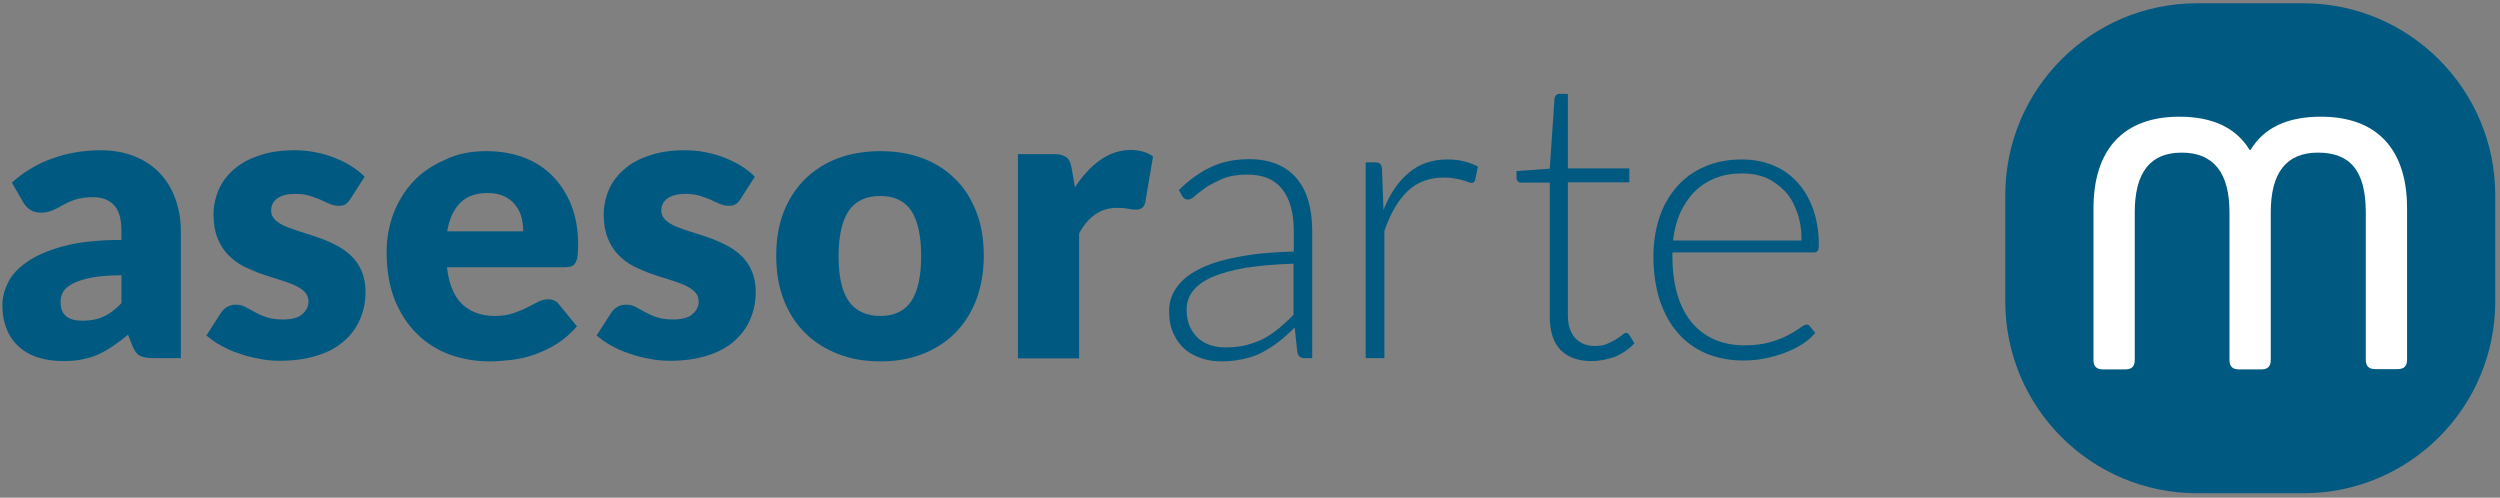 <svg xmlns="http://www.w3.org/2000/svg" xmlns:xlink="http://www.w3.org/1999/xlink" id="Capa_1" x="0px" y="0px" viewBox="0 0 841.9 167.6" style="enable-background:new 0 0 841.9 167.6;" xml:space="preserve"><rect x="0" y="0" width="841.9" height="167.6" fill="#808080" stroke="none"/><style type="text/css">	.st0{fill:#005981;}	.st1{fill-rule:evenodd;clip-rule:evenodd;fill:#005981;}	.st2{fill:#FFFFFF;}</style><g>	<g>		<g>			<g>				<path class="st0" d="M51.5,120.6c-1.9,0-3.4-0.3-4.4-0.8c-1-0.5-1.8-1.6-2.5-3.3l-1.5-3.8c-1.7,1.5-3.4,2.7-5,3.8     c-1.6,1.1-3.2,2-4.9,2.8c-1.7,0.8-3.5,1.3-5.4,1.7c-1.9,0.4-4,0.6-6.4,0.6c-3.1,0-6-0.4-8.5-1.2c-2.6-0.8-4.7-2-6.5-3.6     c-1.8-1.6-3.2-3.6-4.1-5.9c-1-2.4-1.5-5.1-1.5-8.2c0-2.4,0.6-4.9,1.9-7.5c1.2-2.6,3.4-4.9,6.4-7c3-2.1,7.1-3.9,12.3-5.3     c5.2-1.4,11.7-2.1,19.5-2.1v-2.9c0-4.1-0.8-7-2.5-8.8c-1.7-1.8-4-2.7-7-2.7c-2.4,0-4.4,0.3-6,0.8c-1.5,0.5-2.9,1.1-4.1,1.8     c-1.2,0.7-2.4,1.3-3.5,1.8c-1.1,0.5-2.5,0.8-4.1,0.8c-1.4,0-2.6-0.3-3.6-1c-1-0.7-1.8-1.5-2.3-2.5L4,61.5     c4.1-3.7,8.7-6.4,13.8-8.2c5-1.8,10.5-2.7,16.2-2.7c4.1,0,7.9,0.7,11.2,2c3.3,1.3,6.2,3.2,8.5,5.6c2.3,2.4,4.1,5.3,5.3,8.6     c1.2,3.3,1.9,6.9,1.9,10.9v42.9H51.5z M28,108c2.6,0,5-0.5,6.9-1.4c2-0.9,4-2.4,6-4.5v-9.4c-4.1,0-7.5,0.3-10.1,0.8     c-2.6,0.5-4.7,1.2-6.3,2c-1.5,0.8-2.6,1.7-3.2,2.7c-0.6,1-0.9,2.1-0.9,3.3c0,2.4,0.6,4,1.9,5C23.6,107.6,25.5,108,28,108z"></path>				<path class="st0" d="M118,67c-0.5,0.8-1.1,1.4-1.7,1.8c-0.6,0.4-1.4,0.5-2.3,0.5c-1,0-1.9-0.2-2.9-0.6c-1-0.4-2-0.9-3.1-1.4     c-1.1-0.5-2.4-0.9-3.8-1.4c-1.4-0.4-3-0.6-4.8-0.6c-2.6,0-4.6,0.5-6,1.5c-1.4,1-2.1,2.4-2.1,4.1c0,1.3,0.5,2.3,1.4,3.2     c0.9,0.8,2.1,1.6,3.6,2.2c1.5,0.6,3.2,1.2,5.1,1.8c1.9,0.6,3.8,1.2,5.8,1.9c2,0.7,3.9,1.5,5.8,2.5c1.9,0.9,3.6,2.1,5.1,3.5     c1.5,1.4,2.7,3.1,3.6,5.1c0.9,2,1.4,4.4,1.4,7.1c0,3.4-0.6,6.5-1.9,9.4c-1.2,2.9-3.1,5.3-5.5,7.4c-2.4,2.1-5.5,3.7-9.1,4.8     c-3.6,1.1-7.7,1.7-12.4,1.7c-2.3,0-4.7-0.2-7-0.7c-2.3-0.4-4.6-1-6.8-1.8c-2.2-0.7-4.2-1.6-6.1-2.7c-1.9-1-3.4-2.2-4.8-3.3     l4.8-7.5c0.6-0.9,1.3-1.6,2.1-2.1c0.8-0.5,1.8-0.8,3.1-0.8c1.2,0,2.3,0.3,3.2,0.8c0.9,0.5,2,1.1,3.1,1.7     c1.1,0.6,2.4,1.2,3.9,1.7c1.5,0.5,3.3,0.8,5.6,0.8c1.6,0,2.9-0.2,4-0.5c1.1-0.3,2-0.8,2.6-1.4c0.7-0.6,1.1-1.2,1.5-1.9     c0.3-0.7,0.5-1.4,0.5-2.2c0-1.4-0.5-2.5-1.4-3.4c-0.9-0.9-2.1-1.6-3.6-2.3c-1.5-0.6-3.2-1.2-5.1-1.8c-1.9-0.6-3.9-1.2-5.9-1.9     c-2-0.7-3.9-1.6-5.9-2.5c-1.9-1-3.6-2.3-5.1-3.8c-1.5-1.5-2.7-3.4-3.6-5.6c-0.9-2.2-1.4-4.9-1.4-8c0-2.9,0.6-5.7,1.7-8.3     c1.1-2.6,2.8-4.9,5.1-6.9c2.3-2,5.1-3.6,8.5-4.7c3.4-1.2,7.4-1.8,11.9-1.8c2.5,0,4.9,0.2,7.2,0.7c2.3,0.4,4.5,1.1,6.5,1.9     c2,0.8,3.9,1.7,5.6,2.8c1.7,1.1,3.2,2.3,4.4,3.5L118,67z"></path>				<path class="st0" d="M163.8,50.9c4.5,0,8.7,0.7,12.5,2.1c3.8,1.4,7,3.5,9.7,6.2c2.7,2.7,4.8,6,6.4,9.9c1.5,3.9,2.3,8.3,2.3,13.3     c0,1.5-0.1,2.8-0.2,3.8c-0.1,1-0.4,1.7-0.7,2.3c-0.4,0.6-0.8,1-1.4,1.2c-0.6,0.2-1.4,0.3-2.3,0.3h-39.6     c0.7,5.7,2.4,9.9,5.2,12.5c2.8,2.6,6.5,3.9,10.9,3.9c2.4,0,4.4-0.3,6.2-0.9c1.7-0.6,3.3-1.2,4.6-1.9c1.3-0.7,2.6-1.3,3.7-1.9     c1.1-0.6,2.3-0.9,3.5-0.9c1.6,0,2.9,0.6,3.7,1.8l6,7.3c-2.1,2.4-4.4,4.4-6.8,5.9c-2.4,1.5-5,2.7-7.5,3.6     c-2.6,0.9-5.2,1.5-7.7,1.8c-2.6,0.3-5,0.5-7.4,0.5c-4.8,0-9.3-0.8-13.5-2.3c-4.2-1.6-7.9-3.9-11-7c-3.2-3.1-5.6-6.9-7.5-11.5     c-1.8-4.6-2.7-9.9-2.7-16c0-4.6,0.8-8.9,2.3-13c1.6-4.1,3.8-7.7,6.7-10.8c2.9-3.1,6.5-5.5,10.7-7.3     C153.9,51.8,158.6,50.9,163.8,50.9z M164.2,65c-3.9,0-7,1.1-9.2,3.3c-2.2,2.2-3.7,5.4-4.4,9.6h25.6c0-1.6-0.2-3.2-0.6-4.8     c-0.4-1.5-1.1-2.9-2.1-4.1c-0.9-1.2-2.2-2.2-3.7-2.9C168.3,65.4,166.4,65,164.2,65z"></path>				<path class="st0" d="M249.4,67c-0.5,0.8-1.1,1.4-1.7,1.8c-0.6,0.4-1.4,0.5-2.3,0.5c-1,0-1.9-0.2-2.9-0.6c-1-0.4-2-0.9-3.1-1.4     c-1.1-0.5-2.4-0.9-3.8-1.4c-1.4-0.4-3-0.6-4.8-0.6c-2.6,0-4.6,0.5-6,1.5c-1.4,1-2.1,2.4-2.1,4.1c0,1.3,0.5,2.3,1.4,3.2     c0.9,0.8,2.1,1.6,3.6,2.2c1.5,0.6,3.2,1.2,5.1,1.8c1.9,0.6,3.8,1.2,5.8,1.9c2,0.7,3.9,1.5,5.8,2.5c1.9,0.9,3.6,2.1,5.1,3.5     c1.5,1.4,2.7,3.1,3.6,5.1c0.9,2,1.4,4.4,1.4,7.1c0,3.4-0.6,6.5-1.9,9.4c-1.2,2.9-3.1,5.3-5.5,7.4c-2.4,2.1-5.5,3.7-9.1,4.8     c-3.6,1.1-7.7,1.7-12.4,1.7c-2.3,0-4.7-0.2-7-0.7c-2.3-0.4-4.6-1-6.8-1.8c-2.2-0.7-4.2-1.6-6.1-2.7c-1.9-1-3.4-2.2-4.8-3.3     l4.8-7.5c0.6-0.9,1.3-1.6,2.1-2.1c0.8-0.5,1.8-0.8,3.1-0.8c1.2,0,2.3,0.3,3.2,0.8c0.9,0.5,2,1.1,3.1,1.7     c1.1,0.6,2.4,1.2,3.9,1.7c1.5,0.5,3.3,0.8,5.6,0.8c1.6,0,2.9-0.2,4-0.5c1.1-0.3,2-0.8,2.6-1.4c0.7-0.6,1.1-1.2,1.5-1.9     c0.3-0.7,0.5-1.4,0.5-2.2c0-1.4-0.5-2.5-1.4-3.4c-0.9-0.9-2.1-1.6-3.6-2.3c-1.5-0.6-3.2-1.2-5.1-1.8c-1.9-0.6-3.9-1.2-5.9-1.9     c-2-0.7-3.9-1.6-5.9-2.5c-1.9-1-3.6-2.3-5.1-3.8c-1.5-1.5-2.7-3.4-3.6-5.6c-0.9-2.2-1.4-4.9-1.4-8c0-2.9,0.6-5.7,1.7-8.3     c1.1-2.6,2.8-4.9,5.1-6.9c2.2-2,5.1-3.6,8.5-4.7c3.4-1.2,7.4-1.8,11.9-1.8c2.5,0,4.9,0.2,7.2,0.7c2.3,0.4,4.5,1.1,6.5,1.9     c2,0.8,3.9,1.7,5.6,2.8c1.7,1.1,3.2,2.3,4.4,3.5L249.4,67z"></path>				<path class="st0" d="M296.5,50.9c5.2,0,9.9,0.8,14.2,2.4c4.3,1.6,8,4,11,7c3.1,3,5.4,6.7,7.1,11.1c1.7,4.3,2.5,9.2,2.5,14.7     c0,5.5-0.9,10.4-2.5,14.8c-1.7,4.4-4.1,8.1-7.1,11.2c-3.1,3.1-6.7,5.4-11,7.1c-4.3,1.7-9,2.5-14.2,2.5c-5.2,0-10-0.8-14.3-2.5     c-4.3-1.7-8-4-11.1-7.1c-3.1-3.1-5.5-6.8-7.2-11.2c-1.7-4.4-2.5-9.3-2.5-14.8c0-5.4,0.8-10.3,2.5-14.7c1.7-4.3,4.1-8,7.2-11.1     c3.1-3,6.8-5.4,11.1-7C286.5,51.7,291.3,50.9,296.5,50.9z M296.5,106.4c4.7,0,8.2-1.7,10.4-5c2.2-3.3,3.3-8.4,3.3-15.2     c0-6.8-1.1-11.8-3.3-15.2c-2.2-3.3-5.7-5-10.4-5c-4.9,0-8.4,1.7-10.7,5c-2.2,3.3-3.4,8.4-3.4,15.2c0,6.8,1.1,11.9,3.4,15.2     C288.1,104.7,291.7,106.4,296.5,106.4z"></path>				<path class="st0" d="M342.8,120.6V51.9H355c1,0,1.9,0.1,2.5,0.3c0.7,0.2,1.3,0.5,1.7,0.8c0.5,0.4,0.8,0.9,1.1,1.5     c0.2,0.6,0.5,1.4,0.6,2.2l1.1,6.4c2.5-3.9,5.3-6.9,8.5-9.2c3.1-2.2,6.6-3.4,10.3-3.4c3.1,0,5.6,0.8,7.5,2.2L385.7,68     c-0.2,0.9-0.5,1.6-1.1,2c-0.5,0.4-1.2,0.6-2.1,0.6c-0.8,0-1.6-0.1-2.6-0.3c-1-0.2-2.3-0.3-3.8-0.3c-5.4,0-9.6,2.9-12.7,8.6v42.1     H342.8z"></path>				<path class="st0" d="M439.3,120.6c-1.3,0-2.1-0.6-2.4-1.9l-0.9-8.4c-1.8,1.8-3.6,3.4-5.4,4.8c-1.8,1.4-3.7,2.6-5.6,3.6     c-1.9,1-4,1.7-6.3,2.2c-2.3,0.5-4.7,0.8-7.4,0.8c-2.2,0-4.4-0.3-6.6-1c-2.1-0.7-4-1.7-5.6-3c-1.6-1.4-2.9-3.1-3.9-5.3     c-1-2.1-1.5-4.7-1.5-7.7c0-2.8,0.8-5.4,2.4-7.7c1.6-2.4,4.1-4.5,7.4-6.2c3.4-1.8,7.7-3.2,13-4.2c5.3-1.1,11.7-1.7,19.2-1.9v-6.9     c0-6.1-1.3-10.8-3.9-14.1c-2.6-3.3-6.5-4.9-11.7-4.9c-3.2,0-5.9,0.4-8.1,1.3c-2.2,0.9-4.1,1.9-5.7,2.9c-1.5,1.1-2.8,2-3.8,2.9     c-1,0.9-1.8,1.3-2.4,1.3c-0.9,0-1.5-0.4-2-1.2L397,64c3.4-3.4,7.1-6,10.9-7.8c3.8-1.8,8.1-2.6,12.9-2.6c3.5,0,6.6,0.6,9.3,1.7     c2.6,1.1,4.8,2.7,6.6,4.8c1.7,2.1,3.1,4.6,3.9,7.6c0.9,3,1.3,6.3,1.3,10v42.9H439.3z M412.8,117c2.6,0,4.9-0.3,7-0.8     c2.1-0.6,4.1-1.3,6-2.3c1.8-1,3.5-2.2,5.1-3.5c1.6-1.4,3.2-2.8,4.7-4.4V88.8c-6.3,0.2-11.7,0.7-16.2,1.4     c-4.5,0.8-8.2,1.8-11.2,3.1c-2.9,1.3-5.1,2.9-6.5,4.7c-1.4,1.8-2.1,3.9-2.1,6.3c0,2.2,0.4,4.1,1.1,5.7c0.7,1.6,1.7,2.9,2.9,4     c1.2,1,2.6,1.8,4.2,2.3C409.5,116.8,411.1,117,412.8,117z"></path>				<path class="st0" d="M459.9,120.6V54.7h3.3c0.8,0,1.3,0.2,1.6,0.5c0.3,0.3,0.5,0.8,0.6,1.6l0.5,13.9c2.1-5.3,4.9-9.5,8.5-12.5     c3.5-3,7.9-4.5,13-4.5c2,0,3.8,0.2,5.5,0.6c1.7,0.4,3.3,1,4.8,1.8l-0.9,4.4c-0.1,0.7-0.6,1.1-1.3,1.1c-0.3,0-0.6-0.1-1.1-0.3     c-0.5-0.2-1.1-0.4-1.8-0.6c-0.7-0.2-1.6-0.4-2.7-0.6c-1.1-0.2-2.3-0.3-3.6-0.3c-5,0-9.1,1.5-12.3,4.6c-3.2,3.1-5.8,7.5-7.8,13.4     v42.8H459.9z"></path>				<path class="st0" d="M536,121.6c-4.5,0-7.9-1.2-10.4-3.7c-2.5-2.5-3.7-6.3-3.7-11.4v-45h-9.5c-0.5,0-0.9-0.1-1.2-0.4     c-0.3-0.3-0.5-0.6-0.5-1.1v-2.4l11.2-0.8l1.6-23.6c0-0.4,0.2-0.7,0.5-1.1c0.3-0.3,0.7-0.5,1.1-0.5h2.9v25.1h20.7v4.7h-20.7v44.7     c0,1.8,0.2,3.4,0.7,4.7c0.5,1.3,1.1,2.4,1.9,3.2c0.8,0.8,1.8,1.5,2.9,1.9c1.1,0.4,2.3,0.6,3.6,0.6c1.6,0,3-0.2,4.1-0.7     c1.1-0.5,2.1-1,3-1.5c0.8-0.6,1.5-1.1,2.1-1.5c0.5-0.5,0.9-0.7,1.3-0.7c0.4,0,0.7,0.2,1.1,0.7l1.7,2.8c-1.7,1.9-3.8,3.3-6.4,4.5     C541.4,121,538.7,121.6,536,121.6z"></path>				<path class="st0" d="M586.6,53.7c3.7,0,7.1,0.6,10.3,1.9c3.2,1.3,5.9,3.1,8.2,5.6c2.3,2.4,4.1,5.5,5.4,9c1.3,3.6,2,7.7,2,12.3     c0,1-0.1,1.6-0.4,2c-0.3,0.4-0.7,0.5-1.4,0.5h-47.5v1.3c0,4.9,0.6,9.3,1.7,13c1.1,3.7,2.8,6.9,4.9,9.4c2.1,2.5,4.7,4.4,7.7,5.7     c3,1.3,6.4,1.9,10.1,1.9c3.3,0,6.2-0.4,8.6-1.1c2.4-0.7,4.5-1.5,6.1-2.4c1.7-0.9,3-1.7,3.9-2.4c1-0.7,1.7-1.1,2.1-1.1     c0.6,0,1,0.2,1.3,0.7l1.7,2.1c-1.1,1.3-2.5,2.6-4.2,3.7c-1.7,1.1-3.7,2.1-5.8,2.9c-2.1,0.8-4.4,1.5-6.9,2     c-2.4,0.5-4.9,0.7-7.4,0.7c-4.5,0-8.6-0.8-12.3-2.3c-3.7-1.6-6.9-3.8-9.5-6.8c-2.7-3-4.7-6.7-6.2-11c-1.4-4.3-2.2-9.3-2.2-14.9     c0-4.7,0.7-9.1,2-13.1c1.3-4,3.3-7.4,5.8-10.3c2.5-2.9,5.6-5.2,9.3-6.8C577.7,54.5,581.9,53.7,586.6,53.7z M586.7,58.4     c-3.4,0-6.4,0.5-9.1,1.6c-2.7,1.1-5,2.6-7,4.6c-2,2-3.5,4.4-4.8,7.1c-1.2,2.8-2,5.9-2.4,9.3h43.3c0-3.5-0.5-6.7-1.5-9.5     c-1-2.8-2.3-5.2-4.1-7.1c-1.8-1.9-3.9-3.4-6.3-4.5C592.4,58.9,589.7,58.4,586.7,58.4z"></path>			</g>		</g>	</g>	<path class="st1" d="M775.7,1.1h-35.8c-35.7,0-64.6,28.9-64.6,64.6v35.8c0,35.7,28.9,64.6,64.6,64.6h35.8  c35.7,0,64.6-28.9,64.6-64.6V65.7C840.3,30.1,811.3,1.1,775.7,1.1z"></path>	<g>		<path class="st2" d="M810.6,70.1v51c0,2.2-1,3.2-3.2,3.2h-7.5c-2.2,0-3.2-1-3.2-3.2V71.5c0-13.9-5.2-20.1-16.1-20.1   c-10.6,0-15.9,6.7-15.9,20.1v49.7c0,2.2-1,3.2-3.2,3.2h-7.5c-2.2,0-3.2-1-3.2-3.2V71.5c0-13.4-5.4-20.1-16.1-20.1   c-10.6,0-15.8,6.7-15.8,20.1v49.7c0,2.2-1,3.2-3.2,3.2h-7.5c-2.2,0-3.2-1-3.2-3.2v-51c0-20,10.2-30.9,28.9-30.9   c11.2,0,19.1,3.7,23.7,11.2h0.3c4.5-7.5,12.4-11.2,23.7-11.2C800.4,39.3,810.6,50.2,810.6,70.1z"></path>	</g></g></svg>
